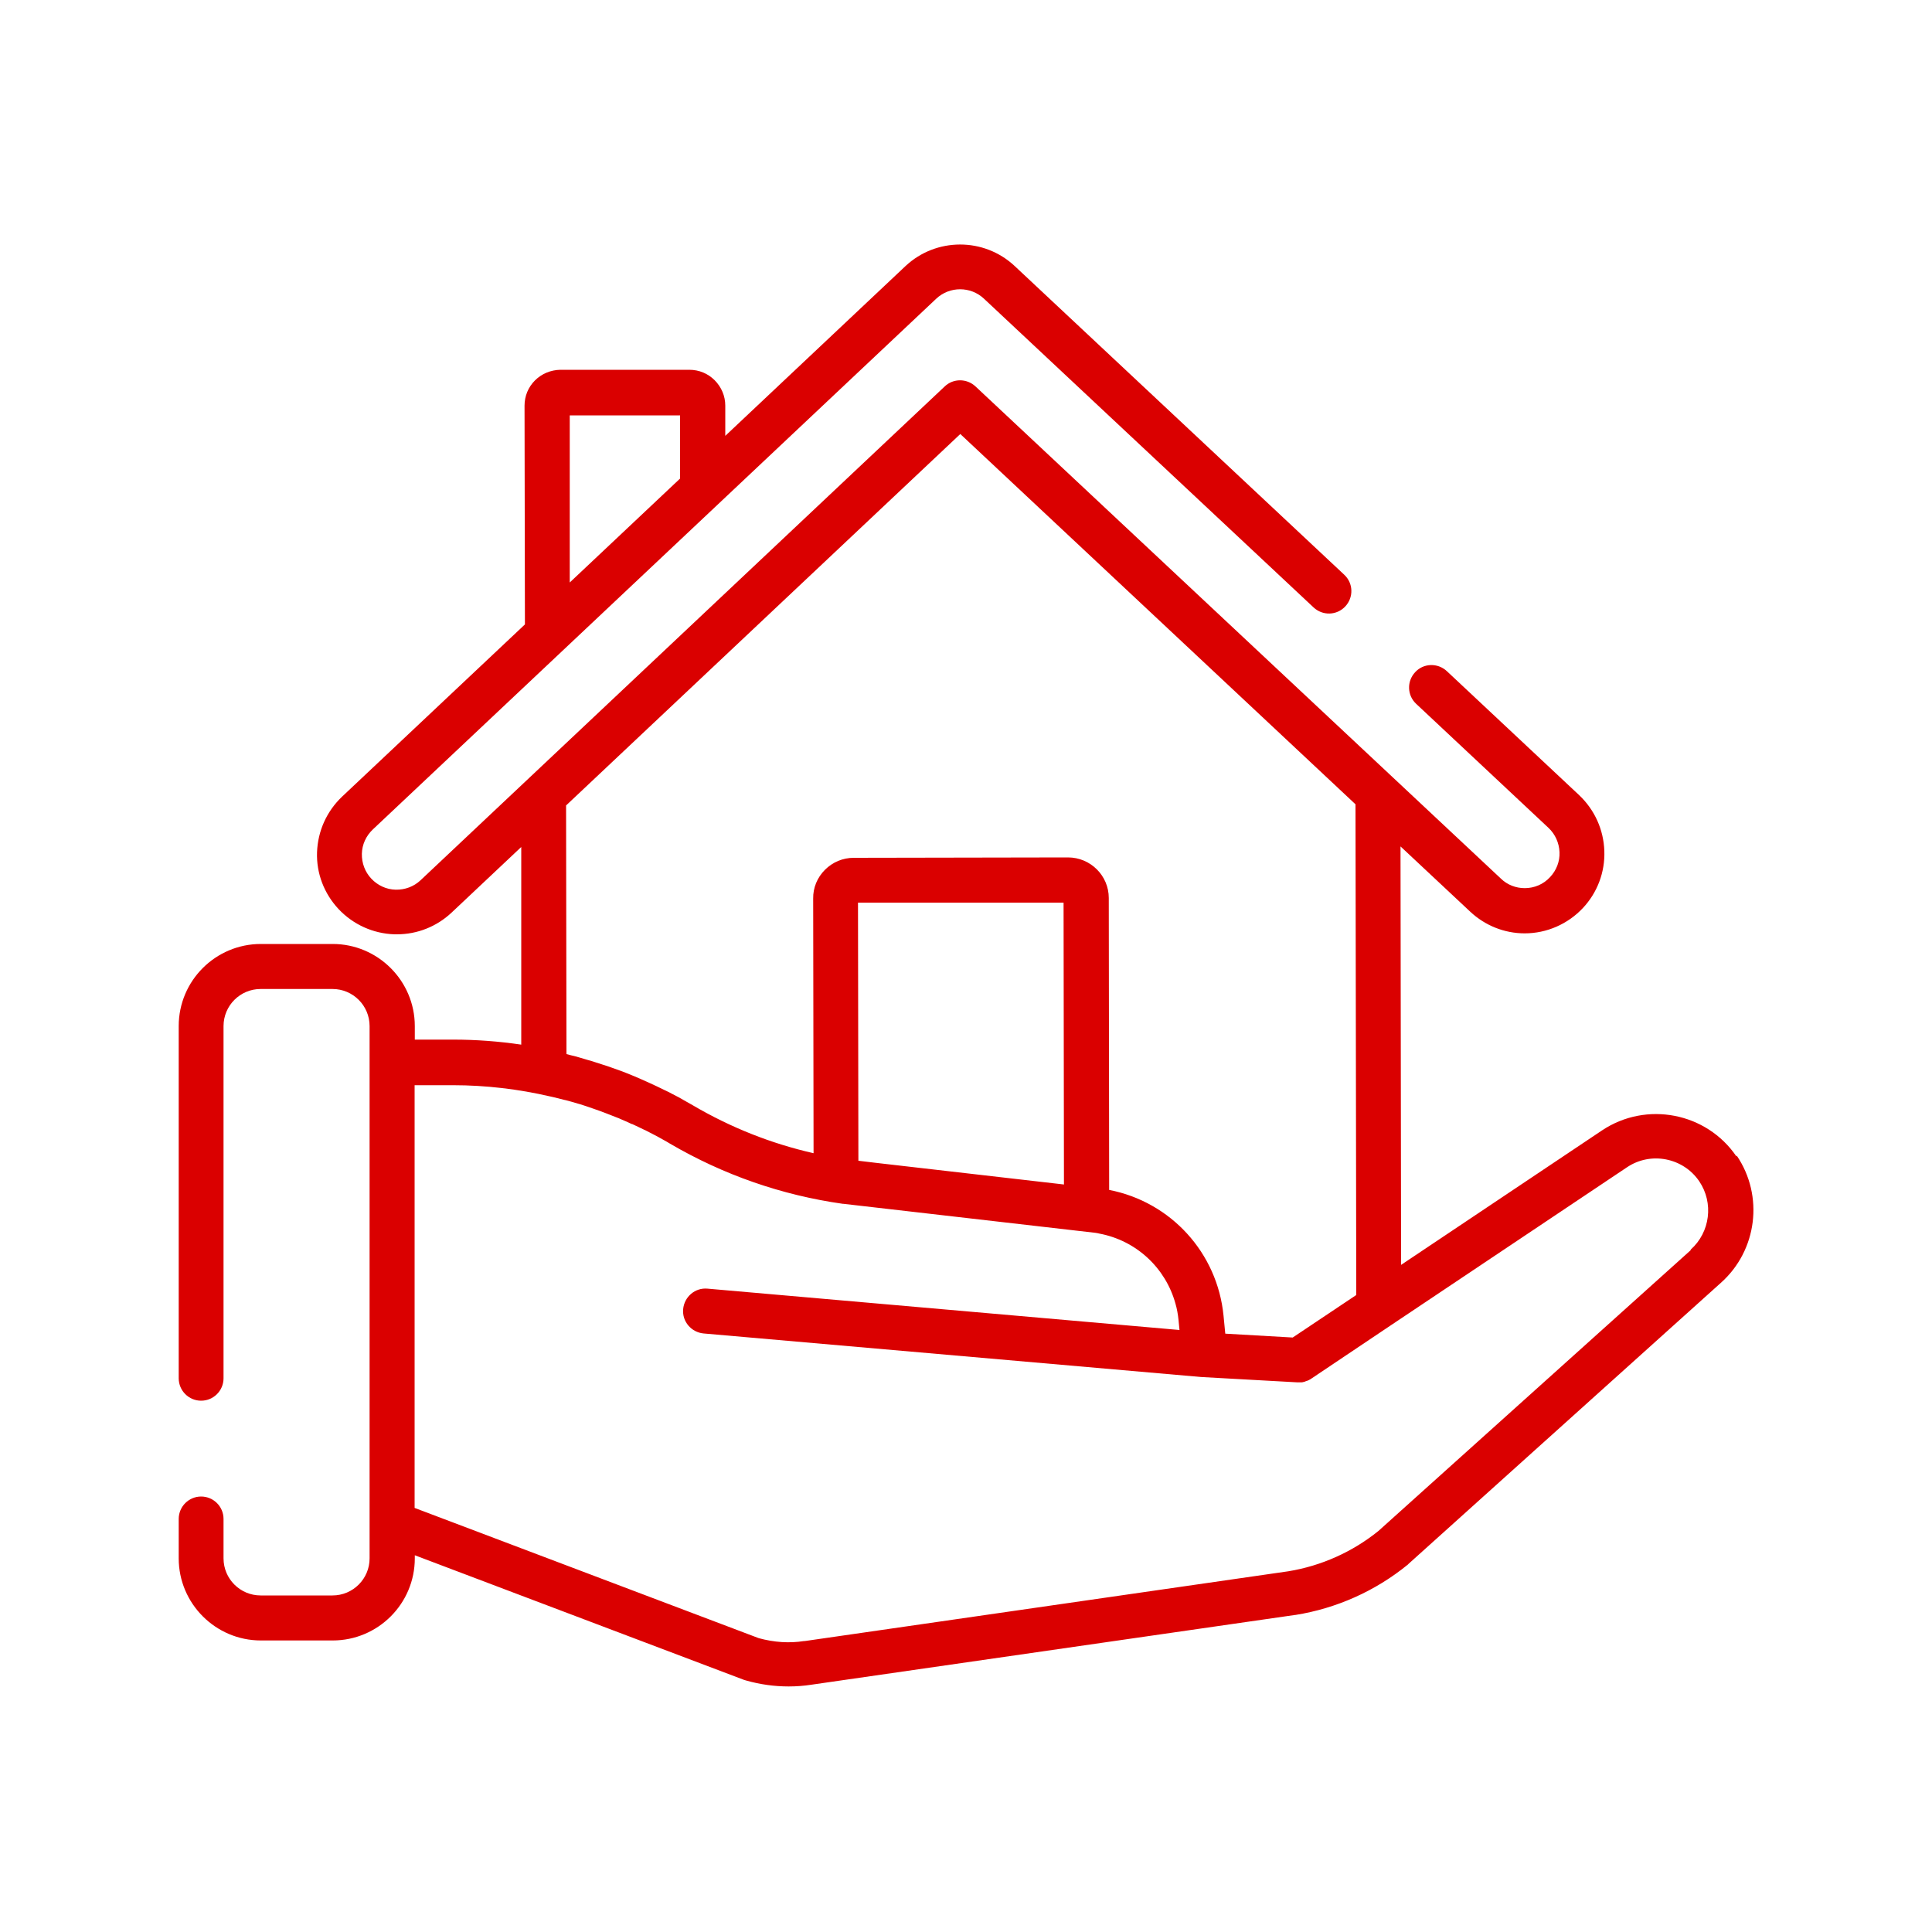<svg xmlns="http://www.w3.org/2000/svg" xmlns:i="http://ns.adobe.com/AdobeIllustrator/10.0/" id="Layer_1" viewBox="0 0 100 100"><defs><style>      .st0 {        fill: #da0000;      }    </style></defs><path class="st0" d="M89.88,59.86c-1.55-2.28-4.67-2.88-6.96-1.35l-10.4,6.96-.03-21.66,3.61,3.38c.77.72,1.77,1.12,2.82,1.12h0c1.14,0,2.23-.48,3.01-1.31.75-.8,1.15-1.86,1.11-2.96-.04-1.1-.5-2.12-1.3-2.88l-6.85-6.42c-.47-.44-1.21-.42-1.64.05-.44.47-.42,1.2.05,1.64l6.85,6.42c.35.33.55.78.57,1.26.02.48-.16.94-.49,1.29-.34.37-.81.57-1.31.57h0c-.46,0-.9-.17-1.23-.49h0s-27.2-25.48-27.2-25.48c-.45-.42-1.15-.42-1.59,0l-27.13,25.56c-.35.33-.81.5-1.29.49-.48-.01-.93-.22-1.26-.57-.33-.35-.5-.81-.49-1.29.01-.48.22-.93.57-1.26l29.16-27.47c.69-.65,1.78-.65,2.47,0l17.06,15.98c.47.44,1.2.42,1.64-.05.44-.47.42-1.2-.05-1.64l-17.06-15.98c-1.59-1.49-4.07-1.48-5.65,0l-9.33,8.79v-1.57c0-.49-.2-.96-.55-1.31-.35-.35-.81-.54-1.31-.54h-6.68c-.49.01-.96.2-1.31.55-.35.35-.54.81-.54,1.31l.02,11.32-9.46,8.91c-.8.76-1.26,1.78-1.3,2.88s.37,2.15,1.12,2.95c.76.8,1.78,1.26,2.88,1.3.04,0,.08,0,.13,0,1.06,0,2.06-.4,2.83-1.12l3.61-3.4v10.23c-1.15-.17-2.33-.26-3.52-.26h-1.99v-.7c0-2.34-1.91-4.25-4.25-4.25h-3.72c-2.34,0-4.25,1.9-4.25,4.25v18.23c0,.64.52,1.16,1.16,1.16s1.16-.52,1.16-1.16v-18.23c0-1.06.86-1.92,1.92-1.92h3.72c1.06,0,1.92.86,1.92,1.92v27.55c0,1.06-.86,1.92-1.92,1.92h-3.72c-1.06,0-1.92-.86-1.92-1.92v-2.04c0-.64-.52-1.16-1.16-1.16s-1.16.52-1.16,1.16v2.04c0,2.34,1.91,4.25,4.25,4.25h3.72c2.34,0,4.25-1.9,4.25-4.25v-.16l17.04,6.45s.06.02.1.03c.74.21,1.48.31,2.21.31.4,0,.79-.03,1.18-.09l25.03-3.61s.01,0,.02,0c2.13-.34,4.14-1.24,5.81-2.6.01-.01.03-.02.04-.04l16.17-14.55c1.88-1.67,2.24-4.5.82-6.59ZM35.2,21.49v3.28s-5.71,5.38-5.71,5.38v-8.65s5.71,0,5.71,0ZM49.7,22.46l20.46,19.17.04,25.4-3.29,2.2-3.49-.2-.09-.93c-.32-3.26-2.73-5.89-5.92-6.51l-.02-15.11c0-1.16-.95-2.1-2.11-2.1h0l-11.09.02c-.56,0-1.09.22-1.49.62-.4.4-.62.93-.61,1.49l.02,13.18c-2.2-.5-4.29-1.33-6.25-2.48-.24-.14-.49-.28-.74-.42-.1-.05-.2-.1-.29-.15-.15-.08-.3-.16-.46-.23-.12-.06-.25-.12-.37-.18-.13-.06-.26-.12-.39-.18-.13-.06-.27-.12-.4-.18-.12-.05-.25-.11-.37-.16-.14-.06-.28-.11-.42-.17-.12-.05-.25-.1-.37-.14-.14-.05-.28-.1-.42-.15-.13-.05-.26-.09-.39-.13-.13-.04-.27-.09-.4-.13-.14-.05-.29-.09-.43-.13-.12-.04-.25-.07-.37-.11-.16-.05-.32-.09-.49-.13-.08-.02-.15-.04-.23-.06l-.02-12.87,20.4-19.22ZM55.08,61.31l-9.73-1.12-.92-.11-.02-13.36h10.64s.02,14.58.02,14.58ZM87.51,64.71l-16.16,14.53c-1.35,1.09-2.96,1.81-4.67,2.09l-25.02,3.61s-.01,0-.02,0h-.02c-.76.12-1.55.07-2.35-.15l-17.81-6.74v-21.88h1.99c1.69,0,3.38.2,5.02.58.06.01.12.03.18.04.2.05.4.1.6.15.02,0,.03,0,.05.01.2.05.4.11.6.17.04.01.07.02.11.03.21.07.42.13.63.21.02,0,.04.02.06.02.44.15.87.32,1.3.49.02,0,.05.02.07.03.21.09.42.18.63.28,0,0,.01,0,.02,0,.2.09.4.19.61.29.02.01.05.02.07.03.2.1.39.2.58.3.04.02.07.04.11.06.19.11.39.21.58.33,2.77,1.62,5.78,2.67,8.96,3.12.01,0,.02,0,.03,0l13.03,1.5c.07.01.14.02.21.04,1.92.36,3.43,1.78,3.94,3.62.08.27.13.56.16.85l.05.52-24.43-2.14c-.64-.06-1.2.42-1.26,1.06-.06.64.42,1.2,1.06,1.26l25.82,2.26s.01,0,.02,0,.01,0,.02,0l4.87.27s.04,0,.07,0c.02,0,.05,0,.07,0,.03,0,.05,0,.08,0,.03,0,.07-.01.1-.02.02,0,.05,0,.07-.02.04-.01.07-.03.11-.04.02,0,.04-.01.06-.02.05-.03.11-.05.16-.09l4.13-2.77h0s12.21-8.17,12.21-8.17c1.23-.83,2.91-.5,3.74.72.76,1.12.57,2.64-.44,3.54Z"></path></svg>